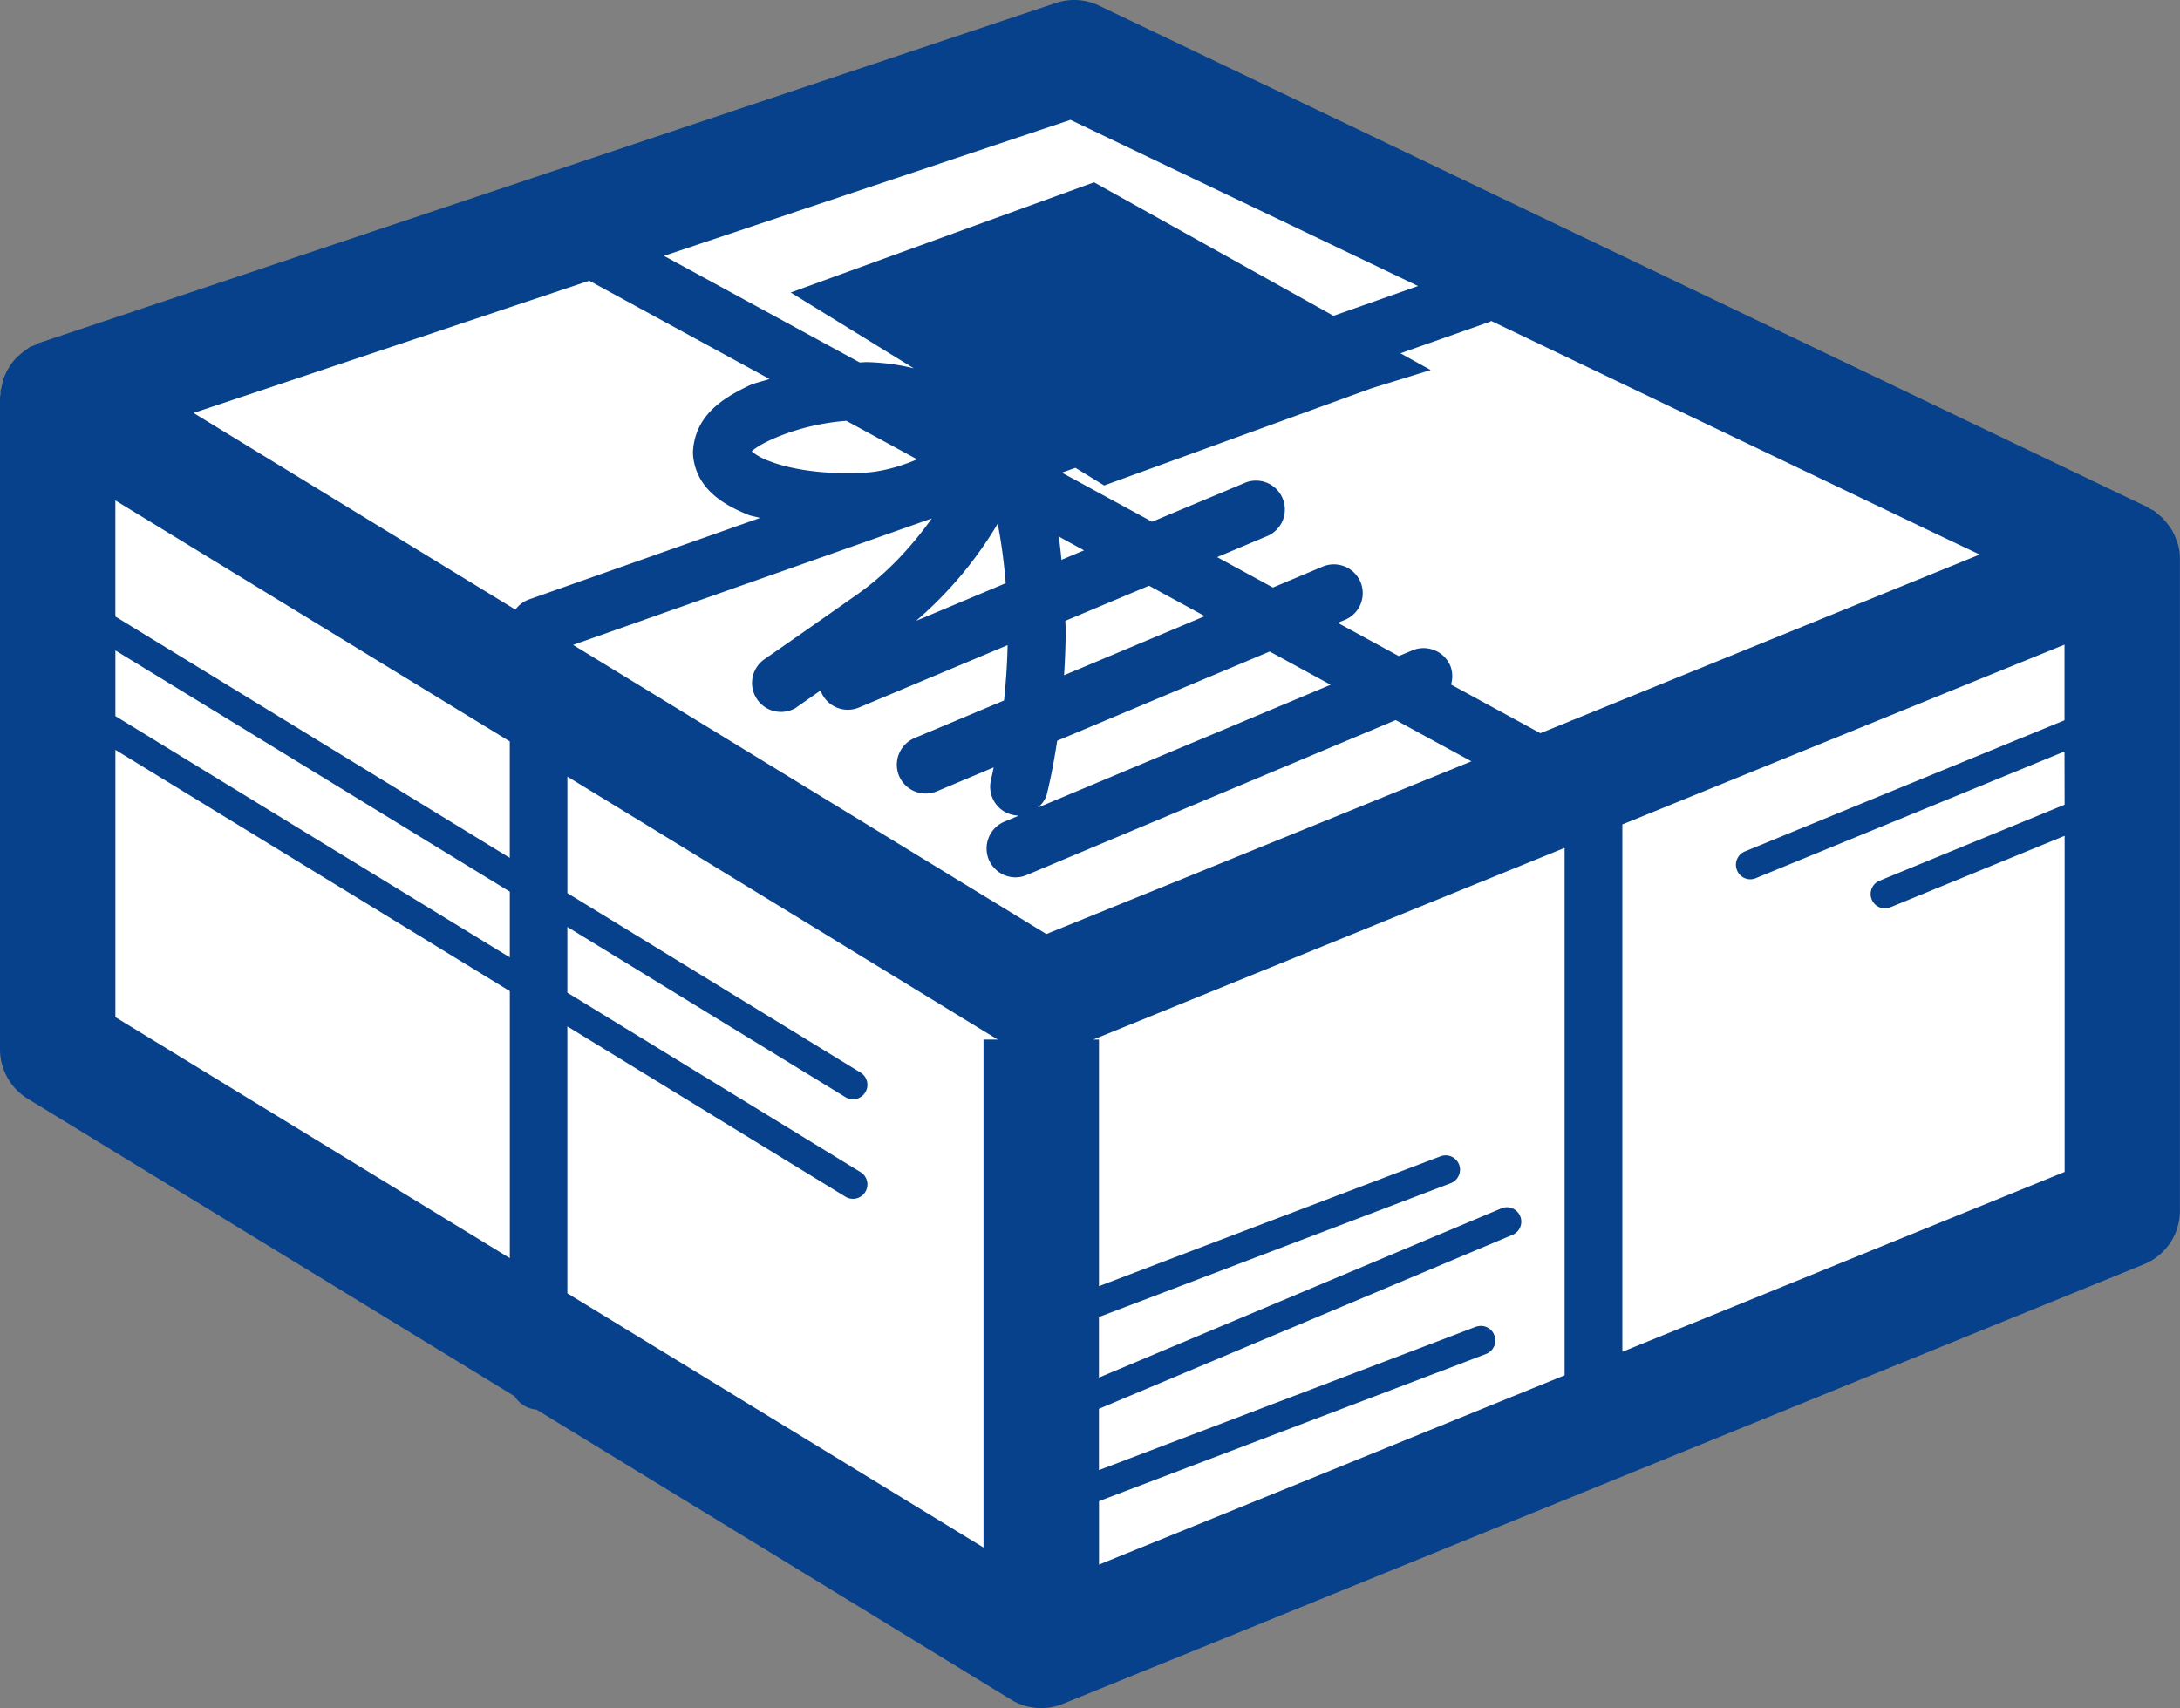 <svg xmlns="http://www.w3.org/2000/svg" xml:space="preserve" width="63.154" height="49.491" style="enable-background:new 0 0 63.154 49.491"><rect width="100%" height="100%" fill="#808080" stroke="none"/><path d="M30.672 2.045 2.029 12.164l-.858 18.181L29.985 48.01l31.902-12.692-.343-18.866z" style="fill:#fff"/><path d="M30.163 49.491c.212 0 .428-.041.63-.124l5.474-2.223 25.844-10.513a1.677 1.677 0 0 0 1.041-1.549v-18.89c0-.144-.02-.284-.056-.419-.01-.029-.023-.055-.033-.085a1.714 1.714 0 0 0-.14-.323c-.026-.047-.059-.088-.091-.132a1.975 1.975 0 0 0-.18-.219 1.56 1.56 0 0 0-.131-.113c-.039-.031-.069-.067-.111-.095-.039-.028-.088-.044-.131-.067-.029-.016-.052-.039-.082-.054l-4.469-2.138-18.862-9.025L31.844.166a1.667 1.667 0 0 0-1.254-.08L6.868 8.02 1.143 9.933c-.046.015-.082.044-.124.064-.055.023-.111.034-.163.064-.023.013-.042.034-.065.049a1.69 1.69 0 0 0-.18.135c-.059.049-.118.1-.17.157a1.702 1.702 0 0 0-.333.561 1.836 1.836 0 0 0-.065.263c-.007.036-.026.067-.029.104-.003.028.003.054.003.08-.004.038-.017.072-.017.11v18.886c0 .579.307 1.125.8 1.427l12.901 7.884 1.208.739a.817.817 0 0 0 .63.384l13.753 8.406c.264.162.568.245.871.245zm.15-22.428-12.503-7.64-1.208-.738 10.391-3.663c-.581.816-1.332 1.632-2.207 2.233a397.753 397.753 0 0 1-2.664 1.862.839.839 0 0 0 .957 1.377v-.004l.699-.488c.007.016.003.033.01.049a.839.839 0 0 0 1.097.448l4.306-1.807a20.221 20.221 0 0 1-.104 1.603l-2.595 1.09a.84.84 0 0 0-.447 1.094.838.838 0 0 0 1.097.447l1.645-.692c-.046.222-.078.348-.075.348a.837.837 0 0 0 .804 1.049l-.424.178a.843.843 0 0 0-.447 1.097c.137.32.447.514.774.514a.8.8 0 0 0 .323-.067l10.691-4.489 2.194 1.195-7.616 3.098-1.051.428-3.647 1.478zm-8.027-13.704a1.683 1.683 0 0 1-.509-.281c.219-.227 1.329-.78 2.742-.885l2.05 1.116c-.486.206-1.025.366-1.59.39-.14.007-.29.01-.444.01-.917.001-1.73-.144-2.249-.35zm6.617 1.815c.114.581.186 1.157.232 1.724l-2.595 1.089a11.307 11.307 0 0 0 2.363-2.813zm1.423 7.835c.007-.025.16-.611.3-1.547l6.157-2.585 1.766.963-8.481 3.558a.786.786 0 0 0 .261-.388h-.003zm.536-5.021 2.425-1.017 1.616.881-4.077 1.712c.026-.416.046-.849.046-1.311 0-.084-.007-.177-.01-.265zm-.111-1.768a17.854 17.854 0 0 0-.078-.674l.731.4-.653.274zm14.576 23.628-10.316 4.196-3.173 1.288v-1.838l9.777-3.718c.013-.003.023-.007.036-.012l1.4-.535a.398.398 0 0 0 .163-.114c.003 0 .003-.002.003-.002l.01-.01c0-.003.003-.005.003-.007.003-.003.007-.007.007-.01l.006-.007.01-.016a.396.396 0 0 0 .039-.372.415.415 0 0 0-.356-.273h-.007l-.026-.002-.039.002c-.003 0-.003.002-.007.002l-.023.003a.431.431 0 0 0-.085.02l-1.312.501-9.601 3.651v-1.776l11.98-5.04a.414.414 0 0 0 .222-.545.415.415 0 0 0-.545-.222l-11.657 4.902v-1.755l3.366-1.28 6.826-2.597a.42.42 0 0 0 .242-.539.418.418 0 0 0-.535-.242l-6.829 2.595-3.069 1.169V30.12h-.166l4.596-1.869 9.059-3.684v15.281zm14.481-21.17v2.191l-9.261 3.801a.417.417 0 0 0-.225.548.413.413 0 0 0 .545.225l8.941-3.669.003 1.541-5.36 2.202a.417.417 0 0 0 .157.803c.052 0 .108-.01.157-.033l5.047-2.07v9.738l-12.813 5.212v-15.28l12.809-5.209zM43.201 9.3l13.087 6.263 1.064.504-12.728 5.177-2.589-1.41a.822.822 0 0 0-.02-.544.841.841 0 0 0-1.097-.447l-.395.166-1.769-.963.212-.088a.837.837 0 0 0 .447-1.095.838.838 0 0 0-1.094-.447l-1.443.607-1.616-.881 1.449-.609a.834.834 0 0 0 .447-1.095.834.834 0 0 0-1.094-.447l-2.687 1.126-2.615-1.423.395-.139.832.511 7.756-2.819 1.704-.525-.875-.486 2.582-.911c.021-.006.031-.019.047-.025zM31.012 3.473l6.411 3.064 3.656 1.75-2.448.863-6.937-3.868-8.788 3.193 3.568 2.197a6.33 6.33 0 0 0-1.384-.181l-.186.01-5.67-3.088 11.778-3.94zM14.768 36.452 3.343 29.471v-7.745l11.426 6.991v7.735zm0-8.713L3.343 20.748v-1.903l4.1 2.506 7.326 4.484v1.904zm0-2.884L7.88 20.639l-4.538-2.776v-3.364l11.426 6.983v3.373zm.555-7.486a.833.833 0 0 0-.392.294l-9.323-5.698 2.318-.774 9.144-3.057 5.223 2.847c-.186.064-.401.106-.571.181-.8.379-1.59.878-1.648 1.934 0 .098.01.098.003.098.095.963.859 1.423 1.606 1.725.101.039.228.054.336.088l-6.696 2.362zM28.492 30.12v14.718l-12.056-7.366v-7.733l.02.012 8.04 4.924a.418.418 0 0 0 .438-.712l-8.044-4.924-.454-.277v-1.905l8.06 4.934a.418.418 0 0 0 .438-.712l-8.497-5.202v-3.376l12.467 7.619h-.412z" style="fill:#08418b"/></svg>